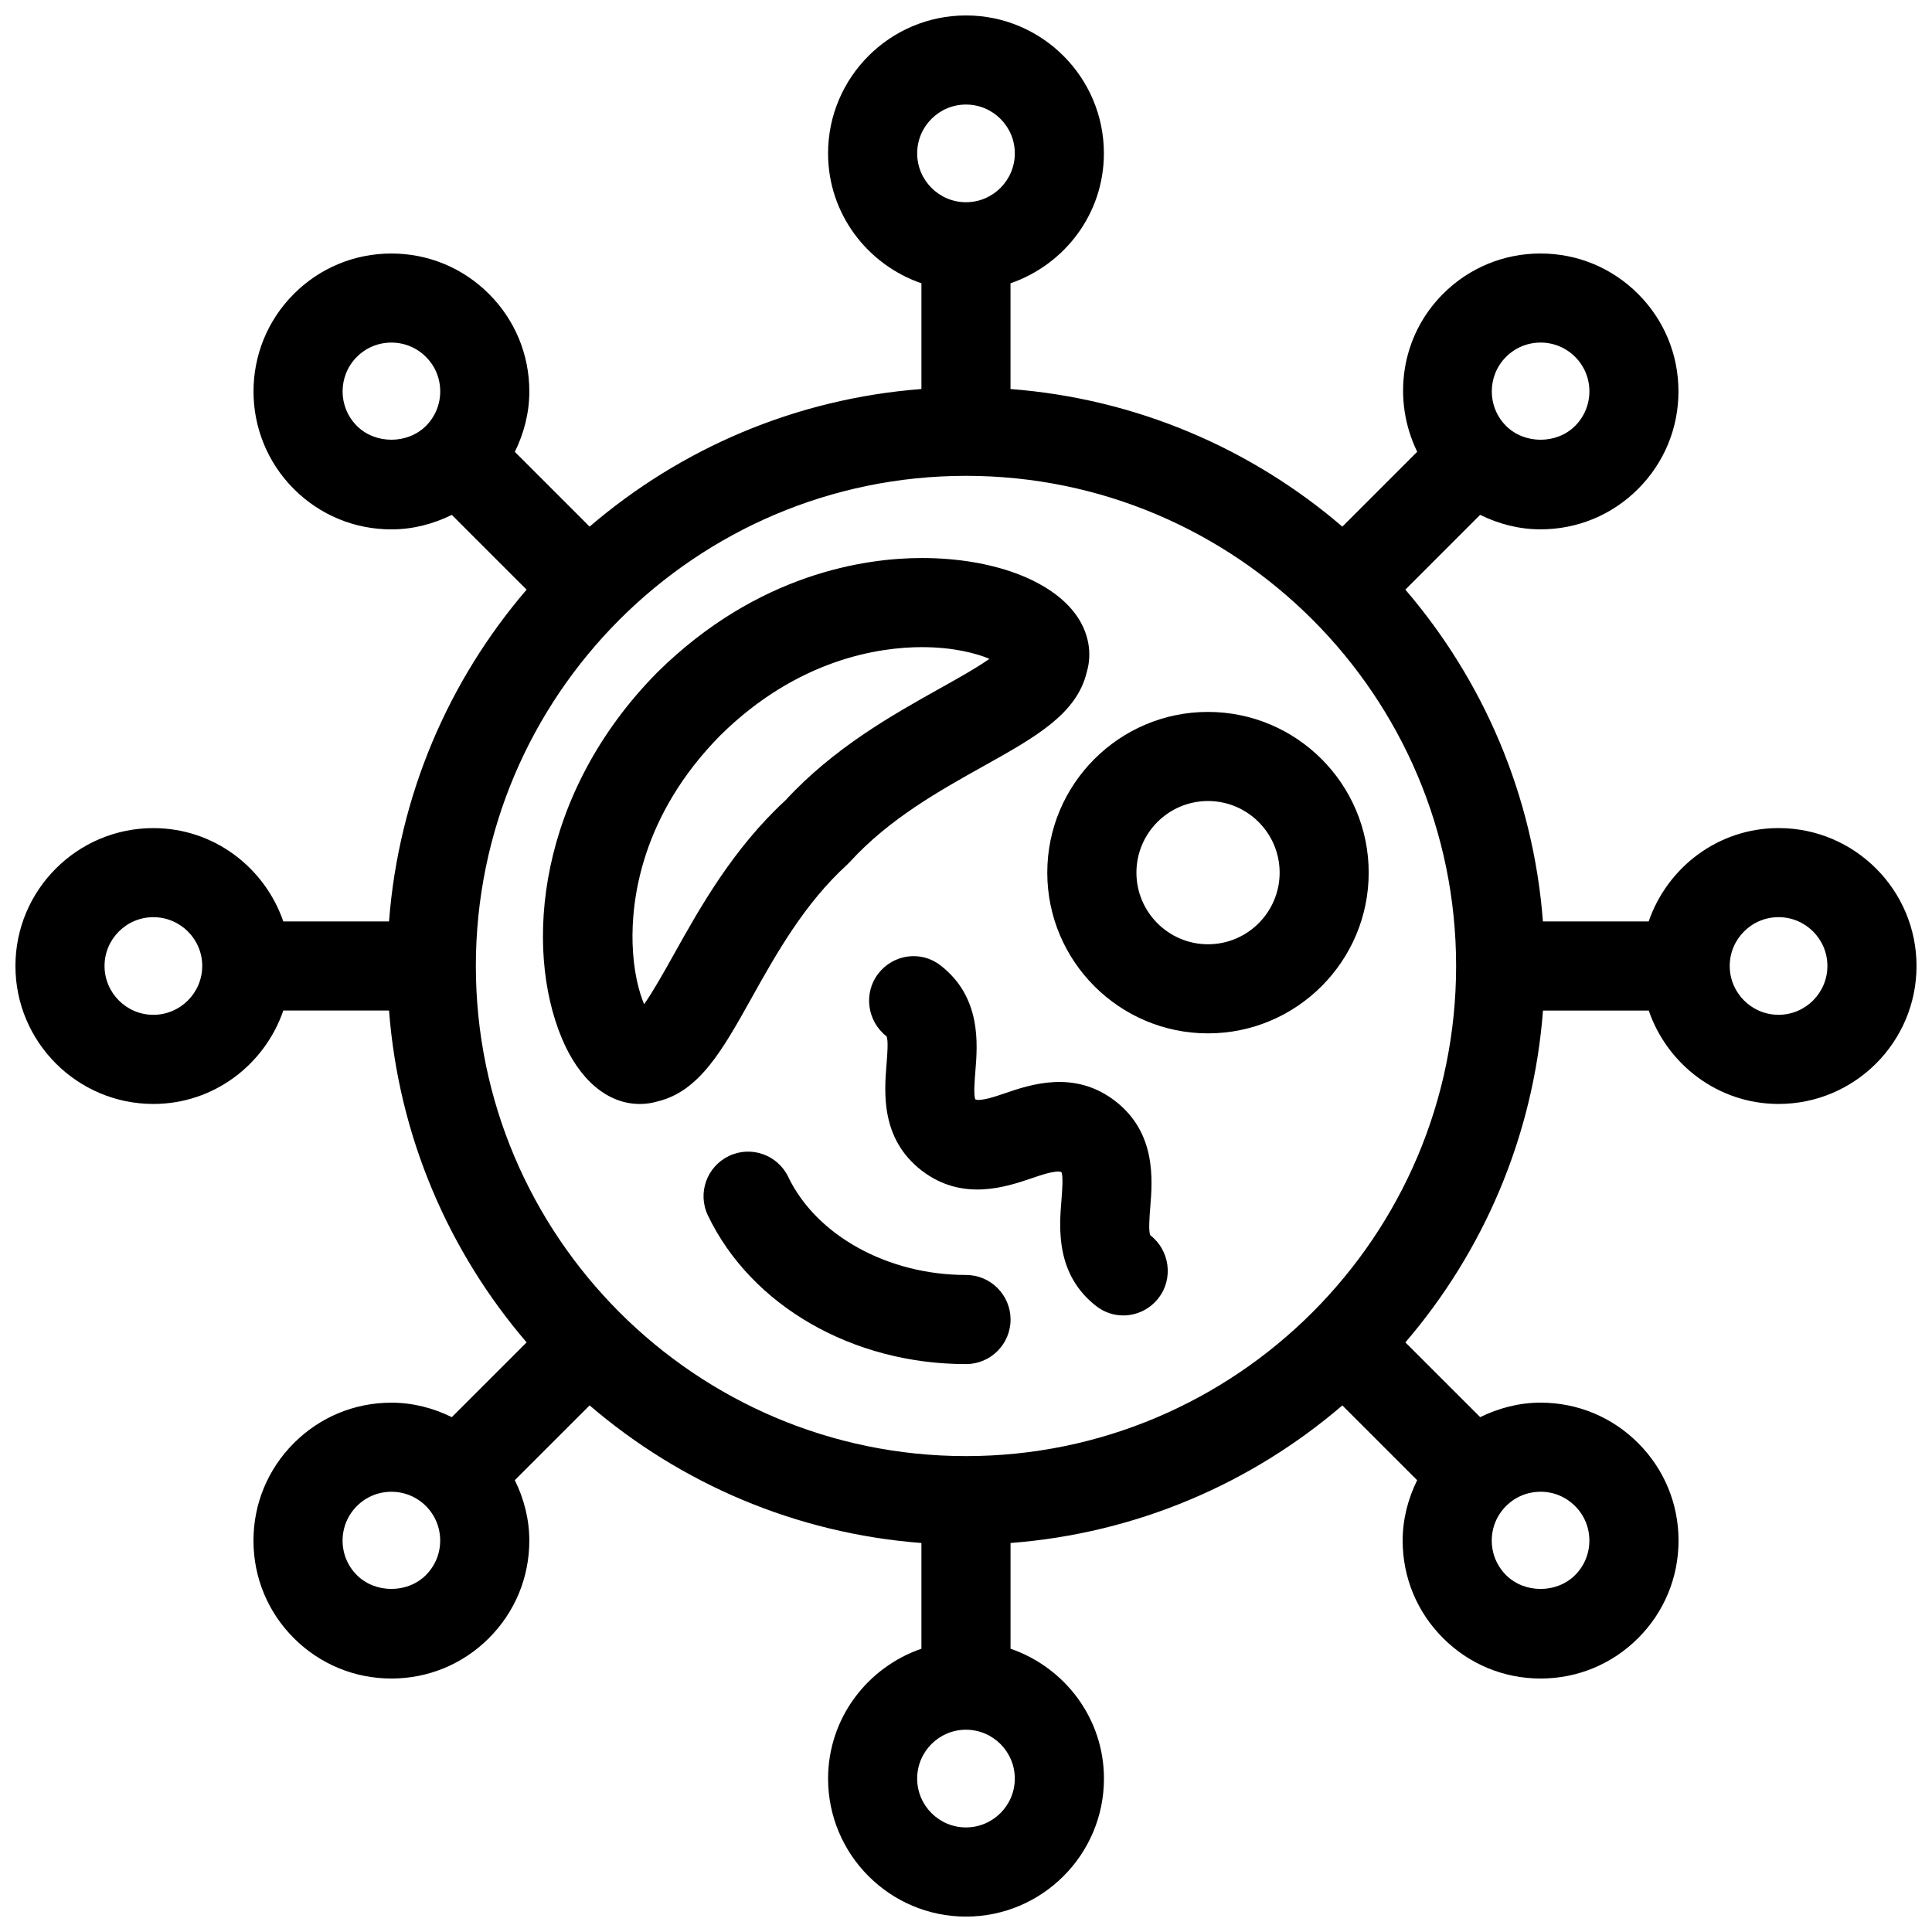 <?xml version="1.0" encoding="UTF-8"?>
<!-- Uploaded to: SVG Repo, www.svgrepo.com, Generator: SVG Repo Mixer Tools -->
<svg width="800px" height="800px" version="1.1" viewBox="144 144 512 512" xmlns="http://www.w3.org/2000/svg">
 <defs>
  <clipPath id="a">
   <path d="m148.09 148.09h503.81v503.81h-503.81z"/>
  </clipPath>
 </defs>
 <g clip-path="url(#a)">
  <path d="m615.34 363.45c-15.996 0-29.48 10.398-34.426 24.742h-28.023c-2.559-33.449-15.832-63.891-36.457-87.93l19.812-19.82c4.945 2.426 10.344 3.84 16.012 3.84 9.762 0 18.949-3.801 25.844-10.707 6.902-6.902 10.707-16.082 10.707-25.844s-3.801-18.941-10.707-25.844c-6.902-6.902-16.082-10.707-25.844-10.707s-18.941 3.801-25.844 10.707c-11.32 11.32-13.492 28.207-6.84 41.84l-19.836 19.836c-24.051-20.633-54.496-33.906-87.945-36.465v-28.023c14.344-4.938 24.75-18.43 24.75-34.434 0.008-20.148-16.387-36.547-36.547-36.547-20.152 0-36.551 16.398-36.551 36.551 0 16.004 10.398 29.488 24.742 34.434v28.016c-33.449 2.566-63.891 15.832-87.938 36.465l-19.812-19.812c2.426-4.945 3.84-10.344 3.84-16.012 0-9.77-3.801-18.949-10.707-25.844-6.902-6.902-16.082-10.707-25.844-10.707s-18.949 3.801-25.852 10.707c-14.258 14.25-14.258 37.438 0 51.695 6.902 6.902 16.09 10.707 25.852 10.707 5.668 0 11.066-1.418 16.012-3.84l19.812 19.812c-20.625 24.051-33.898 54.488-36.457 87.93l-28.016-0.004c-4.945-14.336-18.43-24.734-34.434-24.734-20.156-0.008-36.555 16.383-36.555 36.535 0 20.16 16.398 36.566 36.559 36.566 16.004 0 29.496-10.406 34.434-24.758h28.016c2.566 33.449 15.832 63.891 36.457 87.945l-19.82 19.812c-4.938-2.426-10.336-3.832-16.004-3.832-9.77 0-18.949 3.801-25.852 10.715-6.902 6.902-10.707 16.074-10.707 25.836 0 9.762 3.793 18.941 10.699 25.844 6.902 6.902 16.09 10.707 25.852 10.707 9.762 0 18.949-3.801 25.844-10.707 6.902-6.902 10.707-16.082 10.707-25.844 0-5.676-1.418-11.074-3.84-16.02l19.82-19.812c24.051 20.625 54.48 33.898 87.93 36.465v28.016c-14.336 4.945-24.734 18.438-24.734 34.434 0 20.16 16.398 36.559 36.543 36.559 20.16 0 36.566-16.398 36.566-36.559 0-16.004-10.406-29.488-24.758-34.434v-28.016c33.449-2.559 63.891-15.832 87.938-36.457l19.82 19.812c-2.426 4.945-3.84 10.344-3.84 16.012 0 9.762 3.801 18.941 10.715 25.844 6.902 6.902 16.082 10.707 25.844 10.707s18.941-3.801 25.844-10.707c6.902-6.902 10.707-16.082 10.707-25.844 0-9.762-3.801-18.941-10.699-25.836-6.902-6.918-16.09-10.723-25.852-10.723-5.676 0-11.074 1.426-16.02 3.84l-19.82-19.805c20.633-24.059 33.906-54.496 36.473-87.945h28.023c4.938 14.344 18.422 24.75 34.426 24.75 20.141-0.004 36.539-16.398 36.539-36.559 0-20.152-16.398-36.551-36.559-36.551zm-72.215-124.88c2.449-2.441 5.699-3.785 9.148-3.785 3.449 0 6.707 1.348 9.148 3.785 2.449 2.449 3.785 5.691 3.785 9.148 0 3.457-1.348 6.707-3.793 9.156-4.871 4.887-13.398 4.879-18.285 0-5.051-5.047-5.051-13.258-0.004-18.305zm-143.13-66.863c7.133 0 12.941 5.801 12.941 12.934 0 7.141-5.801 12.949-12.941 12.949-7.133 0-12.934-5.809-12.934-12.949 0-7.133 5.801-12.934 12.934-12.934zm-161.42 85.16c-5.047-5.047-5.047-13.258 0-18.293 2.449-2.449 5.699-3.785 9.156-3.785 3.449 0 6.699 1.348 9.148 3.793 2.449 2.441 3.785 5.691 3.785 9.148s-1.348 6.707-3.785 9.148c-4.898 4.875-13.422 4.875-18.305-0.012zm-53.93 156.07c-7.141 0-12.941-5.812-12.941-12.949 0-7.125 5.801-12.926 12.941-12.926s12.949 5.801 12.949 12.926c-0.008 7.137-5.816 12.949-12.949 12.949zm72.219 148.48c-4.879 4.887-13.414 4.887-18.293 0-2.449-2.449-3.785-5.691-3.785-9.141s1.348-6.707 3.793-9.156c2.449-2.449 5.691-3.785 9.148-3.785 3.449 0 6.699 1.34 9.141 3.777 2.449 2.449 3.785 5.699 3.785 9.156 0.004 3.449-1.344 6.699-3.789 9.148zm143.12 66.867c-7.125 0-12.926-5.801-12.926-12.941s5.801-12.949 12.926-12.949c7.141 0 12.949 5.801 12.949 12.949 0 7.137-5.812 12.941-12.949 12.941zm161.43-85.152c2.449 2.441 3.785 5.684 3.785 9.141 0 3.449-1.348 6.707-3.785 9.148-4.887 4.887-13.406 4.887-18.293 0-2.449-2.457-3.793-5.707-3.793-9.156s1.348-6.699 3.793-9.148c2.449-2.449 5.691-3.785 9.148-3.785 3.445-0.012 6.688 1.336 9.145 3.801zm-161.42-13.25c-71.621 0-129.89-58.27-129.89-129.89 0-71.629 58.27-129.89 129.89-129.89 71.617-0.004 129.89 58.258 129.89 129.89 0 71.617-58.27 129.89-129.89 129.89zm215.34-116.95c-7.133 0-12.941-5.801-12.941-12.941 0-7.133 5.801-12.934 12.941-12.934s12.945 5.801 12.945 12.934c0 7.129-5.805 12.941-12.945 12.941z"/>
 </g>
 <path d="m421.54 375.26c0 23.48 19.105 42.594 42.586 42.594 23.48 0 42.594-19.105 42.594-42.594 0-23.488-19.113-42.594-42.594-42.594-23.48-0.004-42.586 19.102-42.586 42.594zm61.578 0c0 10.461-8.516 18.98-18.98 18.98-10.461 0-18.973-8.516-18.973-18.98 0-10.469 8.508-18.98 18.973-18.98 10.461 0 18.98 8.508 18.98 18.98z"/>
 <path d="m368.5 373.14c0.27-0.242 0.52-0.496 0.762-0.762 10.398-11.391 23.688-18.812 35.41-25.363 13.77-7.691 24.695-13.801 27.34-24.922 1.473-5.016 0.48-10.445-2.769-15.035-6.621-9.359-22.301-15.176-40.941-15.176-14.719 0-43.398 3.93-70.109 30.301-31.781 32.18-35.395 72.824-25.301 96.977 4.621 11.059 12.148 17.406 20.664 17.406 1.582 0 3.141-0.219 4.66-0.668 11.125-2.652 17.223-13.578 24.914-27.34 6.547-11.734 13.98-25.02 25.371-35.418zm-45.98 23.891c-2.402 4.297-5.414 9.691-7.824 13.098-1.41-3.379-2.832-8.793-3.055-16.074-0.34-11.469 2.234-33.891 23.254-55.176 20.602-20.34 42.305-23.379 53.402-23.379 8.242 0 14.281 1.582 17.918 3.094-3.402 2.41-8.785 5.414-13.074 7.809-12.508 7-28.055 15.68-40.965 29.668-13.984 12.906-22.668 28.445-29.656 40.961z"/>
 <path d="m448.85 471.35c-0.535-0.977-0.211-5.016-0.016-7.422 0.59-7.375 1.582-19.703-9.25-28.109-10.848-8.406-22.547-4.41-29.543-2-2.133 0.73-6.117 2.086-7.551 1.543-0.527-0.992-0.203-5.008-0.008-7.406 0.598-7.367 1.605-19.703-9.227-28.109-5.156-4.016-12.492-2.992-16.484 2.148-4 5.148-2.984 12.633 2.164 16.633 0.527 0.992 0.203 5.016 0.008 7.406-0.598 7.375-1.605 19.703 9.227 28.109s22.539 4.402 29.535 2c2.141-0.723 6.141-2.102 7.566-1.535 0.535 0.984 0.211 5.016 0.023 7.422-0.598 7.375-1.59 19.711 9.25 28.125 2.133 1.652 4.644 2.449 7.125 2.449 3.527 0 7.023-1.59 9.352-4.613 4-5.148 2.977-12.645-2.172-16.641z"/>
 <path d="m400 481.88c-20.711 0-39.645-10.438-47.105-25.984-2.816-5.871-9.879-8.367-15.75-5.535-5.871 2.832-8.359 9.879-5.535 15.762 11.484 23.922 38.336 39.375 68.391 39.375 6.527 0 11.809-5.289 11.809-11.809-0.004-6.519-5.285-11.809-11.809-11.809z"/>
</svg>